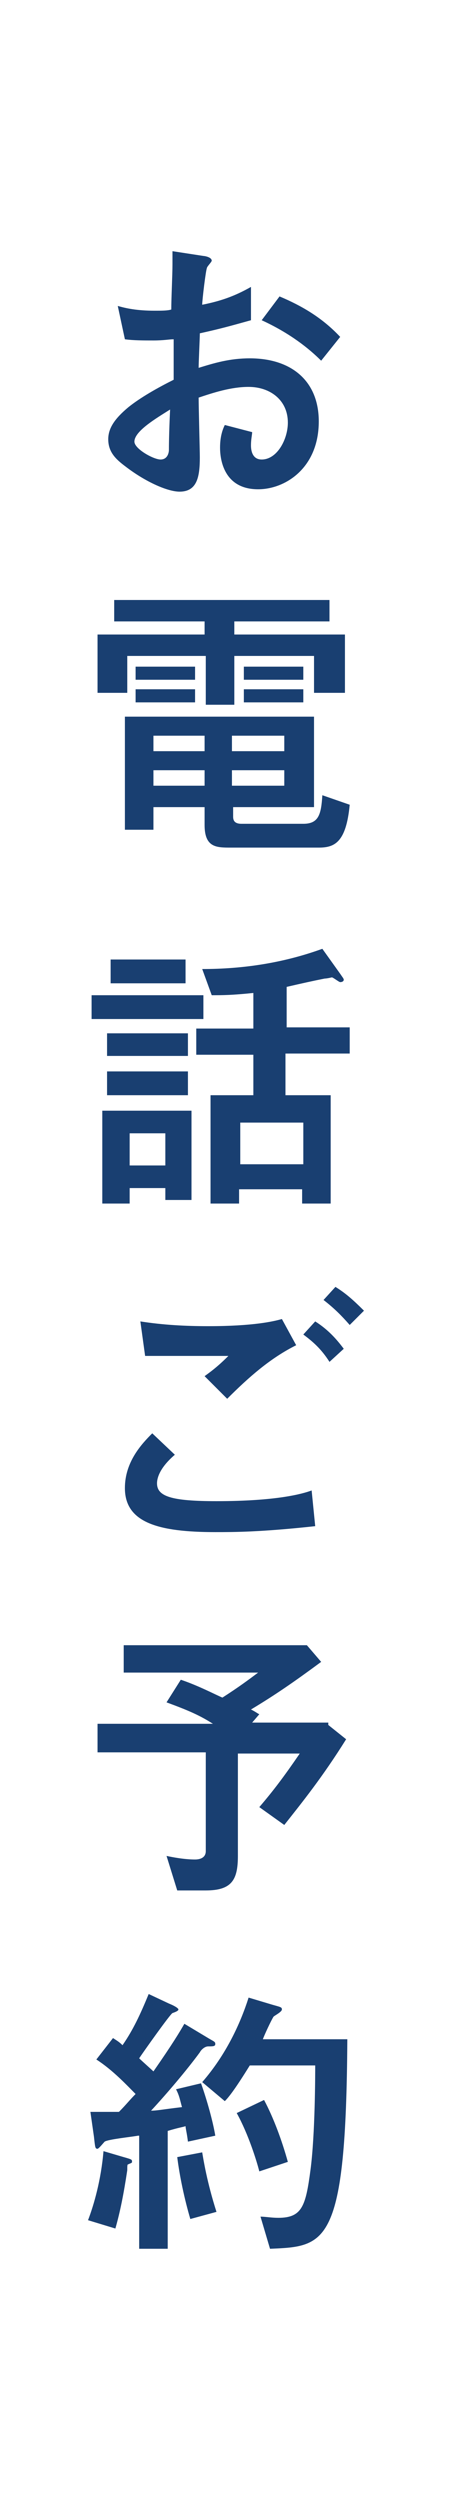 <svg xmlns="http://www.w3.org/2000/svg" xmlns:xlink="http://www.w3.org/1999/xlink" id="&#x30EC;&#x30A4;&#x30E4;&#x30FC;_1" x="0px" y="0px" viewBox="0 0 38 210" style="enable-background:new 0 0 38 210;" xml:space="preserve"><style type="text/css">	.st0{fill:#193F71;}</style><g>	<path class="st0" d="M9.9,25.7c0.7,0.2,1.6,0.4,3.1,0.4c0.6,0,1.1,0,1.4-0.1c0-1,0.1-2.9,0.1-3.8c0-0.4,0-0.6,0-1.1l2.6,0.4  c0.1,0,0.7,0.1,0.7,0.4c0,0.1-0.4,0.5-0.4,0.6c-0.1,0.2-0.4,2.7-0.4,3.1c1.5-0.3,2.7-0.7,4.1-1.5l0,2.8c-1.8,0.5-2.5,0.7-4.3,1.1  c0,0.4-0.1,2.4-0.1,2.9c1.3-0.4,2.6-0.8,4.3-0.8c3.5,0,5.8,1.9,5.8,5.3c0,3.9-2.8,5.7-5.1,5.7c-2.7,0-3.2-2.2-3.2-3.5  c0-0.9,0.2-1.5,0.4-1.9l2.3,0.6c0,0.2-0.1,0.6-0.1,1.1c0,0.2,0,1.2,0.9,1.2c1.3,0,2.2-1.7,2.2-3.1c0-1.9-1.5-3-3.3-3  c-1.5,0-3,0.5-4.2,0.9c0,0.8,0.1,4.5,0.1,5c0,1.6-0.2,2.9-1.7,2.9c-1,0-2.8-0.8-4.4-2c-0.8-0.6-1.6-1.2-1.6-2.4  c0-0.9,0.5-1.7,1.7-2.7c1-0.8,2.4-1.6,3.8-2.3c0-1.1,0-1.3,0-3.4c-0.4,0-0.8,0.1-1.7,0.1c-0.8,0-1.7,0-2.4-0.1L9.9,25.7z   M11.3,37.1c0,0.6,1.6,1.5,2.2,1.5c0.6,0,0.7-0.6,0.7-0.8c0-0.2,0-1.3,0.1-3.4C13.2,35.1,11.3,36.2,11.3,37.1z M27,30.3  c-1-1-2.6-2.3-5-3.4l1.5-2c1.9,0.8,3.6,1.8,5.1,3.4L27,30.3z"></path>	<path class="st0" d="M26.4,55.1h-6.7v4.1h-2.4v-4.1h-6.6v3.1H8.2v-4.9h9v-1.1H9.6v-1.8h18.1v1.8h-8v1.1H29v4.9h-2.6V55.1z   M29.4,67.6c-0.3,3.2-1.3,3.6-2.6,3.6h-7.4c-1.2,0-2.2,0-2.2-1.9v-1.5h-4.3v1.9h-2.4v-9.5h15.9v7.6h-6.8v0.8c0,0.3,0.1,0.6,0.7,0.6  h5.2c1.3,0,1.5-0.8,1.6-2.4L29.4,67.6z M11.4,57.1V56h5v1.1H11.4z M11.4,59v-1.1h5V59H11.4z M17.2,61.8h-4.3v1.3h4.3V61.8z   M17.2,64.7h-4.3V66h4.3V64.7z M23.9,61.8h-4.4v1.3h4.4V61.8z M23.9,64.7h-4.4V66h4.4V64.7z M20.5,57.1V56h5v1.1H20.5z M20.5,59  v-1.1h5V59H20.5z"></path>	<path class="st0" d="M17.1,83.6v2H7.7v-2H17.1z M8.6,93.3h7.5v7.5h-2.2v-1h-3v1.3H8.6V93.3z M15.8,86.8v1.9H9v-1.9H15.8z M15.8,90  v2H9v-2H15.8z M15.6,80.6v2H9.3v-2H15.6z M10.9,97.9h3v-2.7h-3V97.9z M21.4,83.4c-1.9,0.2-2.7,0.2-3.6,0.2l-0.8-2.2  c3.4,0,6.8-0.5,10.1-1.7l1.5,2.1c0.2,0.3,0.3,0.4,0.3,0.5c0,0.1-0.1,0.2-0.3,0.2c-0.1,0-0.6-0.4-0.7-0.4c0,0-0.4,0.1-0.6,0.1  c-1,0.2-1.9,0.4-3.2,0.7v3.4h5.3v2.2H24V92h3.8v9.1h-2.4v-1.2h-5.3v1.2h-2.4V92h3.6v-3.4h-4.8v-2.2h4.8V83.4z M25.5,97.8v-3.5h-5.3  v3.5H25.5z"></path>	<path class="st0" d="M26.5,128.2c-4.6,0.5-6.8,0.5-8.4,0.5c-4.8,0-7.6-0.8-7.6-3.7c0-2.2,1.4-3.7,2.3-4.6l1.9,1.8  c-1.4,1.2-1.5,2.1-1.5,2.4c0,1.1,1.2,1.5,5,1.5c5,0,7.2-0.6,8-0.9L26.5,128.2z M24.9,113c-2.2,1.1-4,2.7-5.8,4.5l-1.9-1.9  c0.4-0.3,1-0.7,2-1.7c-4.7,0-5.1,0-7,0l-0.4-2.9c1.9,0.3,3.8,0.4,5.7,0.4c3.8,0,5.5-0.4,6.2-0.6L24.9,113z M27.7,114.4  c-0.7-1.1-1.4-1.7-2.2-2.3l1-1.1c1.1,0.7,1.8,1.5,2.4,2.3L27.7,114.4z M29.4,111.3c-0.7-0.8-1.3-1.4-2.2-2.1l1-1.1  c0.8,0.5,1.4,1,2.4,2L29.4,111.3z"></path>	<path class="st0" d="M27.6,144.9l1.5,1.2c-2,3.2-3.7,5.3-5.2,7.2l-2.1-1.5c1.2-1.4,2.1-2.6,3.4-4.5H20v8.6c0,2-0.5,2.9-2.7,2.9  h-2.4l-0.9-2.9c1.4,0.3,2.2,0.3,2.4,0.3c0.5,0,0.9-0.2,0.9-0.7v-8.3H8.2v-2.4h9.7c-1.1-0.7-2-1.1-3.9-1.8l1.2-1.9  c1.5,0.5,3,1.3,3.5,1.5c1.4-0.9,2.2-1.5,3-2.1H10.4v-2.3h15.4l1.2,1.4c-2.3,1.7-3.9,2.8-5.9,4c0.4,0.2,0.5,0.3,0.7,0.4l-0.6,0.7  H27.6z"></path>	<path class="st0" d="M10.4,181.2c0.7,0.2,0.7,0.2,0.7,0.4c0,0.1-0.1,0.1-0.3,0.2c-0.1,0-0.1,0.1-0.1,0.5c-0.3,2-0.6,3.5-1,4.9  l-2.3-0.7c0.5-1.3,1.1-3.4,1.3-5.8L10.4,181.2z M11.6,179.4c-0.5,0.1-2.5,0.3-2.8,0.5c-0.1,0.1-0.5,0.6-0.6,0.6  c-0.2,0-0.2-0.1-0.3-1l-0.3-2.1c0.2,0,0.5,0,1,0c0.3,0,0.6,0,1.4,0c0.6-0.6,0.9-1,1.4-1.5c-0.7-0.7-1.9-2-3.3-2.9l1.4-1.8  c0.3,0.2,0.5,0.3,0.8,0.6c0.9-1.3,1.5-2.6,2.2-4.3l1.7,0.8c0.5,0.2,0.8,0.4,0.8,0.5c0,0.1-0.2,0.2-0.5,0.3  c-0.2,0.1-2.4,3.2-2.8,3.8c0.2,0.2,1.1,1,1.2,1.1c1.6-2.3,2.2-3.3,2.6-4l2,1.2c0.5,0.3,0.6,0.3,0.6,0.5c0,0.2-0.2,0.2-0.6,0.2  c-0.3,0-0.6,0.3-0.7,0.5c-1.1,1.5-2.8,3.5-4.1,4.9c0.5,0,0.9-0.1,2.6-0.3c-0.2-0.7-0.2-0.9-0.5-1.5l2.1-0.5c0.5,1.4,1,3.2,1.2,4.4  l-2.3,0.5c-0.1-0.8-0.2-1.1-0.2-1.3c-0.3,0.1-0.5,0.1-1.5,0.4v9.9h-2.4V179.4z M17,180.8c0.1,0.6,0.4,2.5,1.2,5l-2.2,0.6  c-0.5-1.7-0.9-3.6-1.1-5.2L17,180.8z M29.2,171.3c-0.1,17.4-1.8,17.4-6.5,17.6l-0.8-2.7c0.4,0,0.9,0.1,1.5,0.1c2,0,2.3-1,2.7-4  c0.4-3,0.4-8.2,0.4-8.8h-5.5c-1.3,2.1-1.8,2.7-2.1,3l-1.9-1.6c2-2.3,3.2-4.9,3.9-7.1l2,0.6c0.7,0.2,0.8,0.2,0.8,0.4  c0,0.2-0.6,0.5-0.7,0.6c-0.2,0.3-0.8,1.6-0.9,1.9H29.2z M22.2,176.4c0.8,1.5,1.5,3.4,2,5.2l-2.4,0.8c-0.2-0.8-0.9-3.1-1.9-4.9  L22.2,176.4z"></path></g></svg>